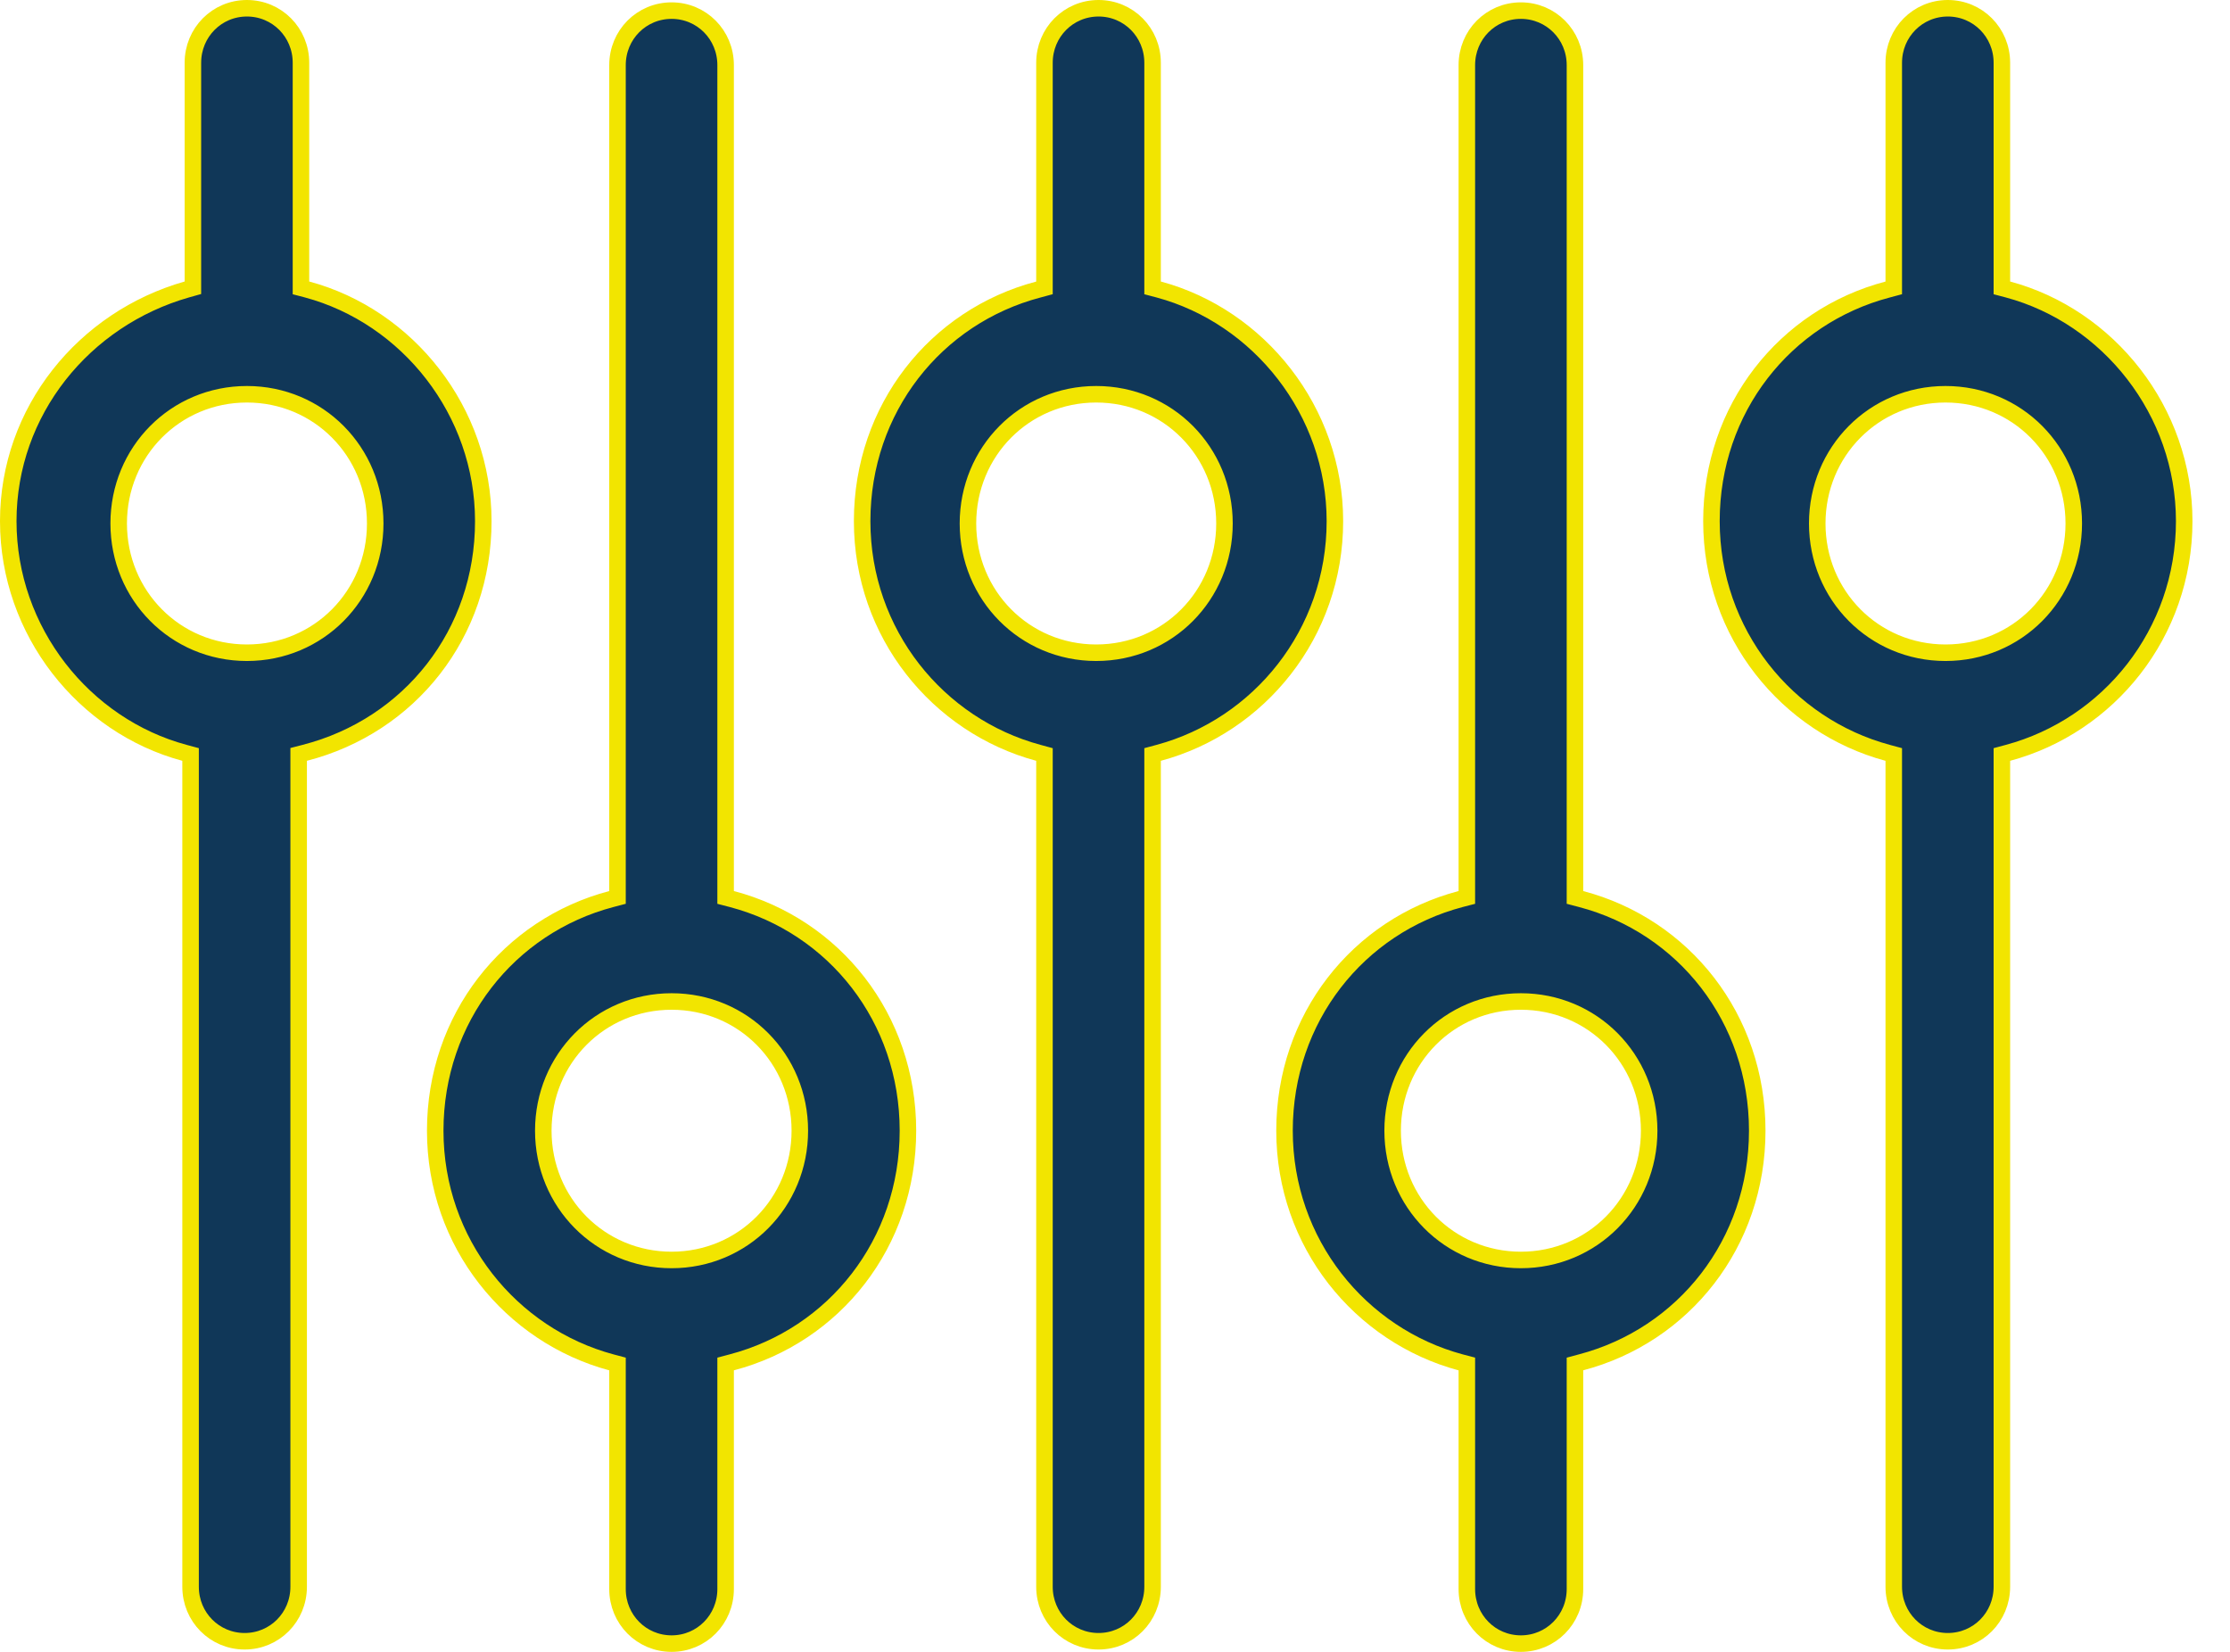 <?xml version="1.0" encoding="UTF-8"?>
<svg xmlns="http://www.w3.org/2000/svg" width="54" height="40" viewBox="0 0 54 40" fill="none">
  <path d="M16.263 24.251C14.53 24.251 13.156 25.637 13.156 27.38C13.156 29.123 14.53 30.51 16.263 30.51C17.995 30.51 19.368 29.122 19.368 27.38C19.368 25.637 17.995 24.251 16.263 24.251ZM36.828 24.251C35.096 24.251 33.723 25.637 33.723 27.38C33.723 29.122 35.096 30.51 36.828 30.51C38.561 30.51 39.935 29.123 39.935 27.38C39.934 25.637 38.561 24.251 36.828 24.251ZM5.979 9.547C4.247 9.547 2.874 10.933 2.874 12.676C2.874 14.418 4.247 15.806 5.979 15.806C7.712 15.806 9.086 14.418 9.086 12.676C9.086 10.933 7.712 9.547 5.979 9.547ZM26.545 9.547C24.812 9.547 23.44 10.933 23.439 12.676C23.439 14.418 24.812 15.806 26.545 15.806C28.278 15.806 29.651 14.418 29.651 12.676C29.651 10.933 28.277 9.547 26.545 9.547ZM47.111 9.547C45.379 9.547 44.005 10.933 44.005 12.676C44.005 14.418 45.379 15.806 47.111 15.806C48.844 15.806 50.217 14.418 50.217 12.676C50.217 10.933 48.844 9.547 47.111 9.547ZM14.953 33.029L14.806 32.99C12.376 32.337 10.539 30.104 10.539 27.38C10.539 24.654 12.322 22.423 14.805 21.77L14.953 21.731V1.577C14.953 0.841 15.537 0.257 16.263 0.257C16.989 0.257 17.571 0.841 17.571 1.577V21.731L17.721 21.77C20.203 22.424 21.986 24.654 21.986 27.38C21.986 30.106 20.203 32.336 17.721 32.989L17.571 33.029V38.478C17.571 39.215 16.989 39.8 16.263 39.8C15.536 39.8 14.953 39.215 14.953 38.478V33.029ZM35.52 33.029L35.371 32.99C32.941 32.337 31.105 30.104 31.105 27.38C31.105 24.654 32.887 22.424 35.37 21.77L35.52 21.731V1.577C35.52 0.841 36.102 0.257 36.828 0.257C37.554 0.257 38.138 0.841 38.138 1.577V21.731L38.286 21.77C40.769 22.423 42.552 24.654 42.552 27.38C42.552 30.106 40.769 32.336 38.286 32.989L38.138 33.029V38.478C38.138 39.215 37.554 39.8 36.828 39.8C36.102 39.8 35.52 39.215 35.52 38.478V33.029ZM4.615 18.27L4.467 18.23C2.038 17.577 0.2 15.289 0.2 12.62C0.2 9.955 2.034 7.718 4.525 7.009L4.671 6.968V1.521C4.671 0.785 5.253 0.2 5.979 0.2C6.706 0.2 7.288 0.785 7.288 1.521V6.971L7.437 7.01C9.865 7.663 11.703 9.951 11.703 12.62C11.703 15.345 9.921 17.575 7.383 18.229L7.232 18.268V38.423C7.232 39.159 6.65 39.743 5.924 39.743C5.198 39.743 4.615 39.159 4.615 38.423V18.27ZM25.292 18.27L25.145 18.23C22.715 17.576 20.877 15.344 20.877 12.62C20.877 9.894 22.661 7.664 25.144 7.011L25.292 6.971V1.521C25.292 0.785 25.875 0.2 26.602 0.2C27.328 0.2 27.91 0.785 27.91 1.521V6.971L28.058 7.01C30.486 7.663 32.325 9.951 32.325 12.62C32.325 15.344 30.487 17.576 28.058 18.23L27.91 18.27V38.423C27.91 39.159 27.328 39.743 26.602 39.743C25.875 39.743 25.292 39.159 25.292 38.423V18.27ZM45.858 18.27L45.71 18.23C43.28 17.576 41.444 15.344 41.443 12.62C41.443 9.894 43.226 7.664 45.709 7.011L45.858 6.971V1.521C45.858 0.785 46.441 0.2 47.167 0.2C47.893 0.2 48.476 0.785 48.476 1.521V6.971L48.624 7.01C51.053 7.663 52.891 9.951 52.891 12.62C52.89 15.344 51.054 17.576 48.624 18.23L48.476 18.27V38.423C48.475 39.159 47.893 39.743 47.167 39.743C46.441 39.743 45.859 39.159 45.858 38.423V18.27Z" fill="#103758" stroke="#F2E500" stroke-width="0.4"></path>
</svg>
